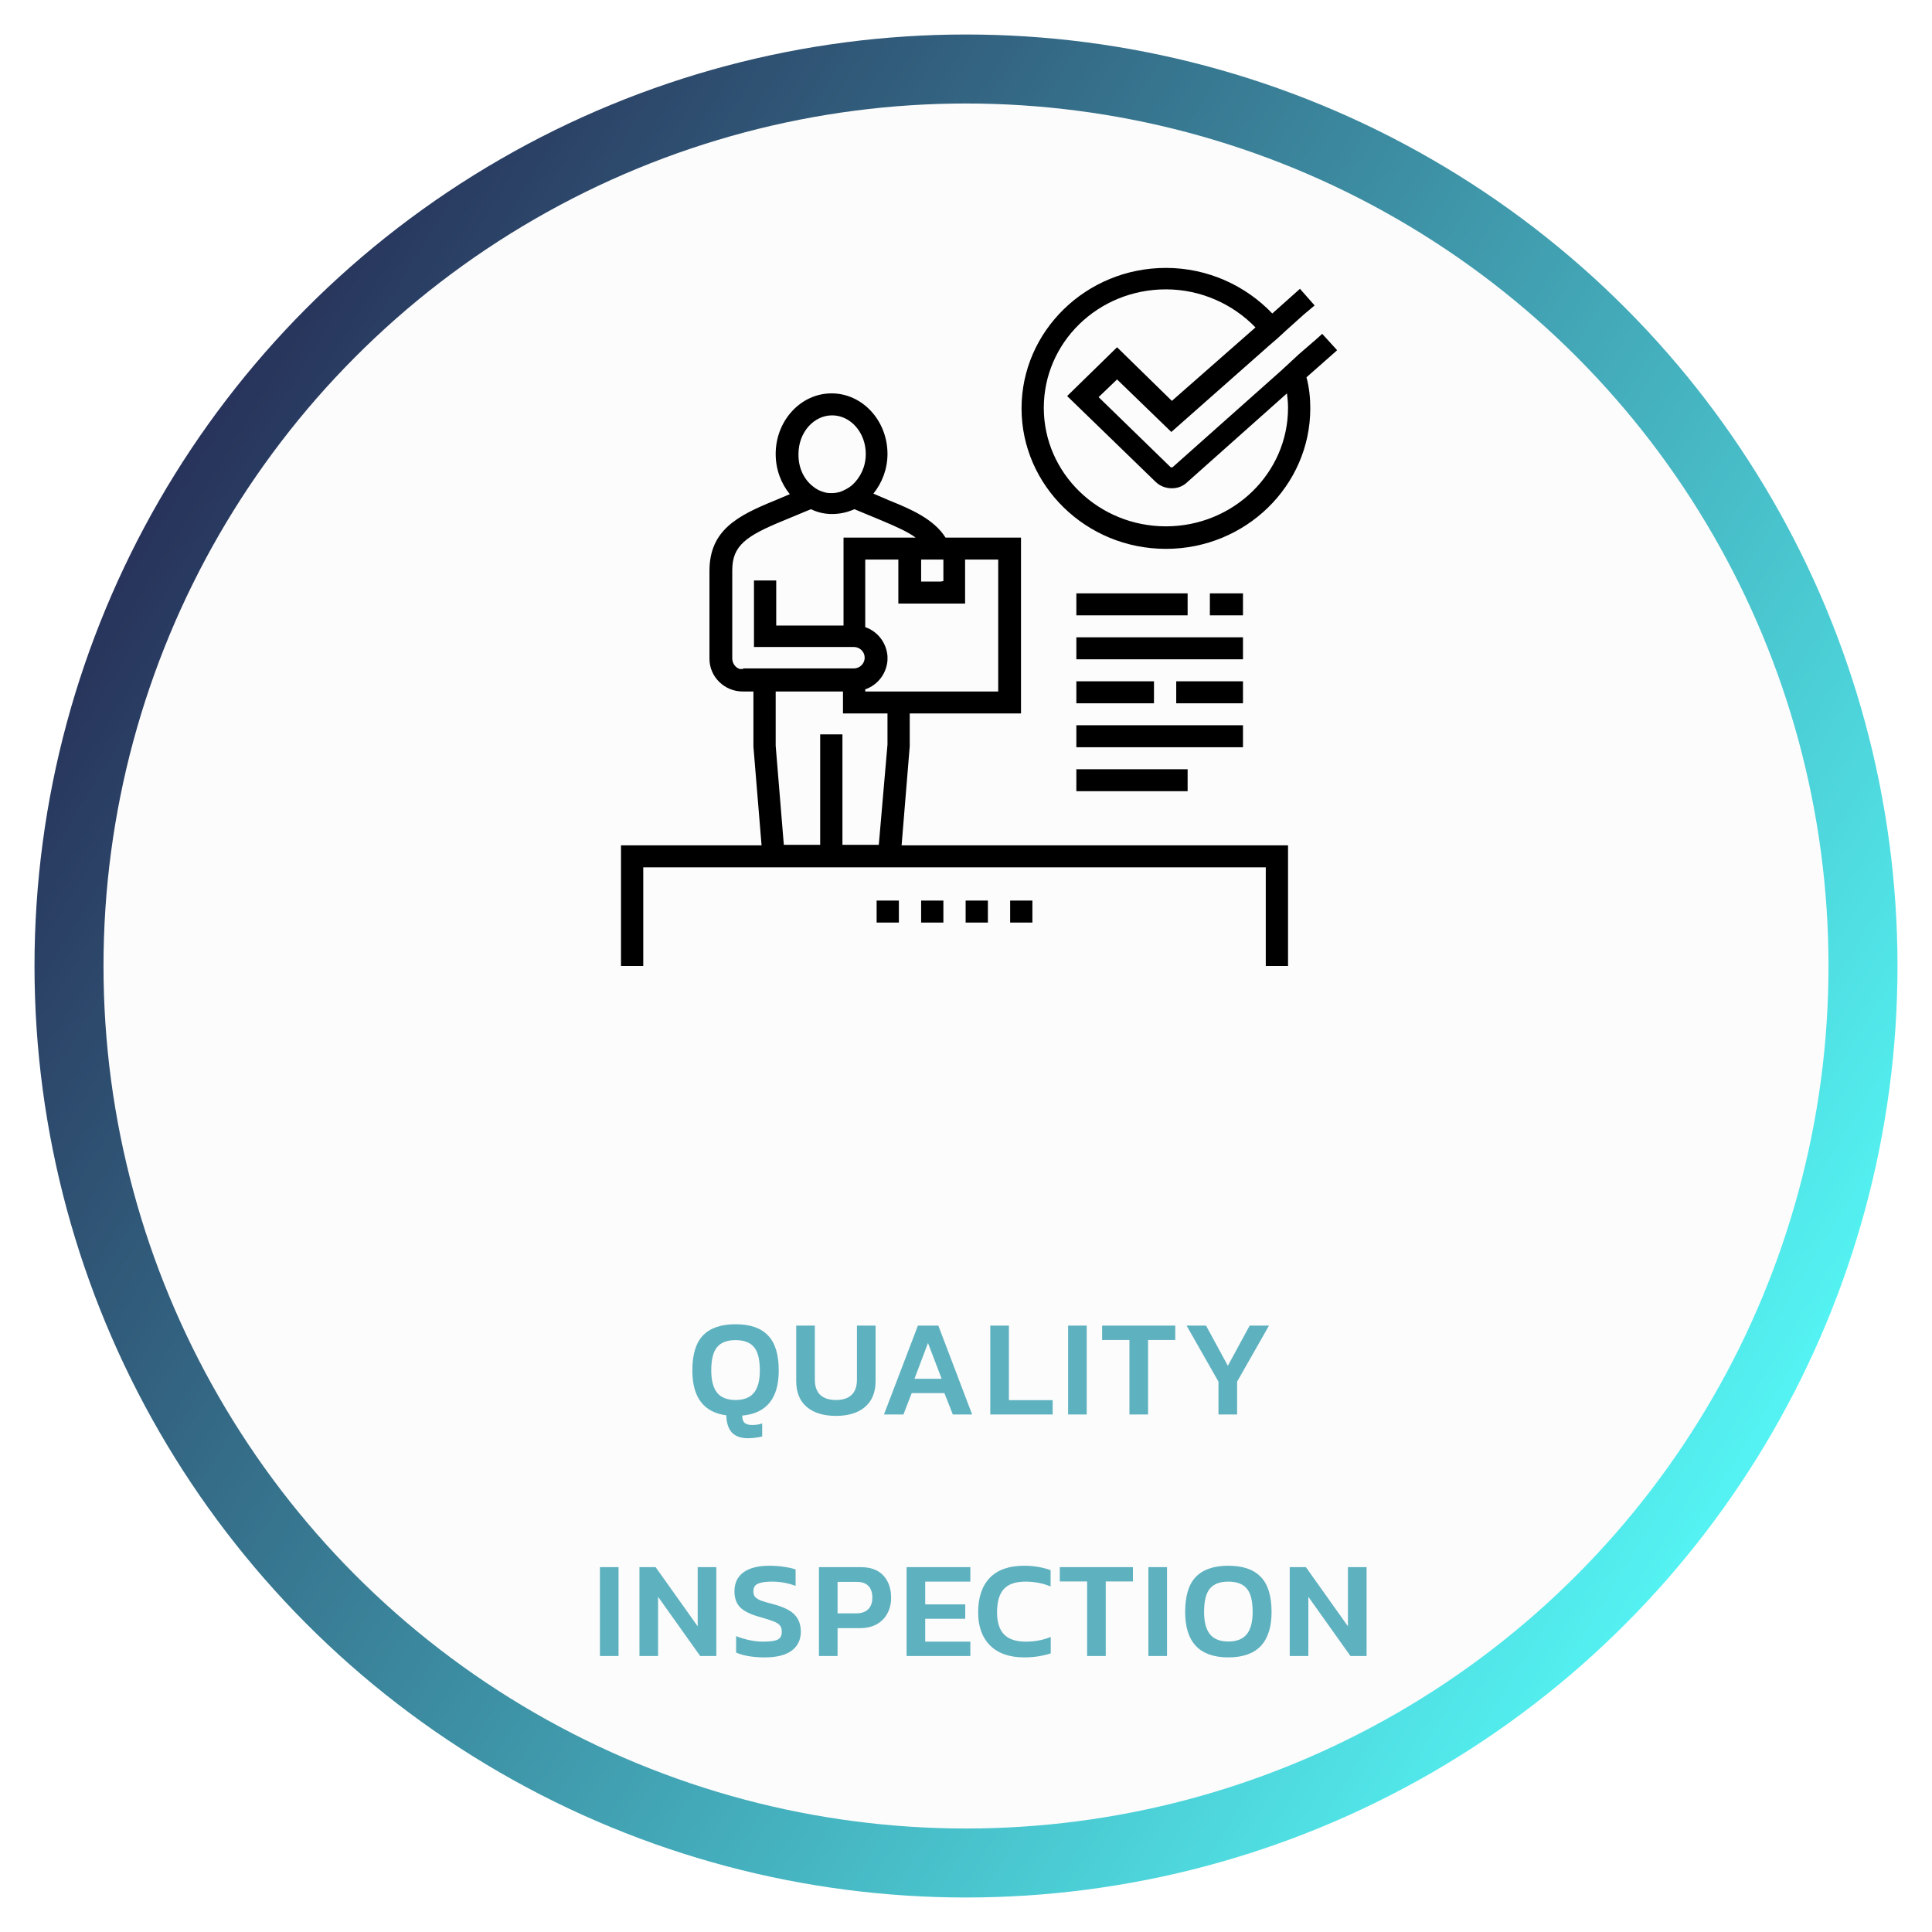 <svg width="224" height="224" viewBox="0 0 224 224" fill="none" xmlns="http://www.w3.org/2000/svg">
<g filter="url(#filter0_d_6007_1173)">
<circle cx="112" cy="112" r="108" fill="url(#paint0_linear_6007_1173)"/>
</g>
<circle cx="112" cy="112" r="100" fill="#FCFCFC"/>
<path d="M86.737 166.752C85.895 166.752 85.265 166.528 84.849 166.08C84.444 165.632 84.231 164.971 84.209 164.096C81.585 163.744 80.273 162.011 80.273 158.896C80.273 157.04 80.684 155.685 81.505 154.832C82.337 153.968 83.596 153.536 85.281 153.536C86.967 153.536 88.22 153.968 89.041 154.832C89.873 155.685 90.289 157.04 90.289 158.896C90.289 162.128 88.876 163.872 86.049 164.128C86.06 164.544 86.156 164.827 86.337 164.976C86.519 165.136 86.817 165.216 87.233 165.216C87.639 165.216 88.017 165.157 88.369 165.04V166.544C88.177 166.597 87.927 166.645 87.617 166.688C87.319 166.731 87.025 166.752 86.737 166.752ZM85.281 162.32C86.241 162.32 86.951 162.043 87.409 161.488C87.868 160.923 88.097 160.059 88.097 158.896C88.097 157.627 87.873 156.725 87.425 156.192C86.977 155.648 86.263 155.376 85.281 155.376C84.3 155.376 83.585 155.648 83.137 156.192C82.689 156.725 82.465 157.627 82.465 158.896C82.465 160.059 82.695 160.923 83.153 161.488C83.612 162.043 84.321 162.32 85.281 162.32ZM96.924 164.16C95.484 164.16 94.354 163.813 93.532 163.12C92.722 162.427 92.316 161.429 92.316 160.128V153.696H94.476V159.968C94.476 160.747 94.684 161.333 95.1 161.728C95.527 162.123 96.135 162.32 96.924 162.32C97.714 162.32 98.316 162.123 98.732 161.728C99.148 161.333 99.356 160.747 99.356 159.968V153.696H101.516V160.128C101.516 161.419 101.111 162.416 100.3 163.12C99.49 163.813 98.364 164.16 96.924 164.16ZM106.425 153.696H108.793L112.713 164H110.473L109.497 161.52H105.705L104.745 164H102.489L106.425 153.696ZM109.177 159.856L107.593 155.712L106.025 159.856H109.177ZM114.815 153.696H116.975V162.336H122.047V164H114.815V153.696ZM123.837 153.696H125.997V164H123.837V153.696ZM130.949 155.36H127.781V153.696H136.261V155.36H133.109V164H130.949V155.36ZM141.272 160.192L137.576 153.696H139.832L142.36 158.352L144.888 153.696H147.128L143.432 160.192V164H141.272V160.192ZM69.556 181.696H71.716V192H69.556V181.696ZM74.14 181.696H76.012L80.892 188.56V181.696H83.052V192H81.18L76.3 185.136V192H74.14V181.696ZM88.674 192.16C87.299 192.16 86.189 191.973 85.347 191.6V189.696C85.826 189.888 86.338 190.043 86.882 190.16C87.427 190.277 87.954 190.336 88.466 190.336C89.266 190.336 89.826 190.261 90.147 190.112C90.477 189.963 90.642 189.653 90.642 189.184C90.642 188.875 90.568 188.629 90.418 188.448C90.269 188.267 90.024 188.112 89.683 187.984C89.341 187.845 88.808 187.675 88.082 187.472C87.005 187.173 86.248 186.8 85.811 186.352C85.373 185.904 85.154 185.285 85.154 184.496C85.154 183.547 85.501 182.816 86.195 182.304C86.888 181.792 87.896 181.536 89.219 181.536C89.816 181.536 90.381 181.579 90.915 181.664C91.459 181.739 91.901 181.84 92.243 181.968V183.872C91.368 183.541 90.456 183.376 89.507 183.376C88.781 183.376 88.237 183.456 87.874 183.616C87.522 183.776 87.347 184.069 87.347 184.496C87.347 184.763 87.41 184.976 87.538 185.136C87.677 185.296 87.901 185.44 88.21 185.568C88.531 185.685 89.021 185.829 89.683 186C90.877 186.32 91.704 186.736 92.162 187.248C92.621 187.749 92.85 188.395 92.85 189.184C92.85 190.112 92.499 190.843 91.794 191.376C91.091 191.899 90.05 192.16 88.674 192.16ZM94.95 181.696H99.781C100.944 181.696 101.824 182.021 102.421 182.672C103.019 183.323 103.317 184.181 103.317 185.248C103.317 185.941 103.168 186.555 102.869 187.088C102.581 187.621 102.165 188.037 101.621 188.336C101.077 188.624 100.443 188.768 99.718 188.768H97.109V192H94.95V181.696ZM99.269 187.056C99.877 187.056 100.341 186.896 100.661 186.576C100.981 186.256 101.141 185.813 101.141 185.248C101.141 184.651 100.992 184.197 100.693 183.888C100.395 183.568 99.947 183.408 99.35 183.408H97.109V187.056H99.269ZM105.112 181.696H112.504V183.376H107.272V186.016H111.912V187.68H107.272V190.336H112.504V192H105.112V181.696ZM118.752 192.16C117.045 192.16 115.728 191.701 114.8 190.784C113.872 189.856 113.408 188.576 113.408 186.944C113.408 185.216 113.856 183.883 114.752 182.944C115.658 182.005 116.986 181.536 118.736 181.536C119.845 181.536 120.869 181.707 121.808 182.048V183.936C120.901 183.563 119.93 183.376 118.896 183.376C117.733 183.376 116.89 183.669 116.368 184.256C115.856 184.832 115.6 185.728 115.6 186.944C115.6 188.085 115.872 188.939 116.416 189.504C116.97 190.059 117.808 190.336 118.928 190.336C119.973 190.336 120.938 190.155 121.824 189.792V191.696C120.874 192.005 119.85 192.16 118.752 192.16ZM126.043 183.36H122.875V181.696H131.355V183.36H128.203V192H126.043V183.36ZM133.146 181.696H135.306V192H133.146V181.696ZM142.419 192.16C139.08 192.16 137.411 190.405 137.411 186.896C137.411 185.04 137.821 183.685 138.643 182.832C139.475 181.968 140.733 181.536 142.419 181.536C144.104 181.536 145.357 181.968 146.179 182.832C147.011 183.685 147.427 185.04 147.427 186.896C147.427 190.405 145.757 192.16 142.419 192.16ZM142.419 190.32C143.379 190.32 144.088 190.043 144.547 189.488C145.005 188.923 145.235 188.059 145.235 186.896C145.235 185.627 145.011 184.725 144.563 184.192C144.115 183.648 143.4 183.376 142.419 183.376C141.437 183.376 140.723 183.648 140.275 184.192C139.827 184.725 139.603 185.627 139.603 186.896C139.603 188.059 139.832 188.923 140.291 189.488C140.749 190.043 141.459 190.32 142.419 190.32ZM149.534 181.696H151.406L156.286 188.56V181.696H158.446V192H156.574L151.694 185.136V192H149.534V181.696Z" fill="#5EB1BF"/>
<g clip-path="url(#clip0_6007_1173)">
<path d="M155 40.573L153.301 38.708L152.609 39.33L150.595 41.071L149.588 42.003L148.582 42.935L135.933 54.187C135.933 54.187 135.807 54.187 135.745 54.187L127.375 46.044L129.515 43.992L135.807 50.084L147.134 40.076L148.141 39.206L149.085 38.335L151.161 36.47L152.42 35.414L150.721 33.486L147.512 36.346C144.428 33.114 140.023 31.062 135.178 31.062C125.928 31.062 118.44 38.398 118.44 47.349C118.44 56.301 125.928 63.636 135.178 63.636C144.428 63.636 151.917 56.301 151.917 47.349C151.917 46.106 151.791 44.925 151.476 43.744L155 40.635V40.573ZM149.337 47.287C149.337 54.871 142.981 61.025 135.178 61.025C127.375 61.025 121.02 54.871 121.02 47.287C121.02 39.703 127.312 33.549 135.178 33.549C139.268 33.549 142.981 35.289 145.561 37.962L135.87 46.479L129.515 40.262L123.726 45.919L133.983 55.866C134.486 56.363 135.178 56.612 135.87 56.612C136.563 56.612 137.192 56.363 137.695 55.866L149.211 45.609C149.274 46.106 149.337 46.665 149.337 47.225V47.287ZM105.477 86.451V82.721H118.377V62.331H109.63C108.246 60.155 105.603 59.036 103.149 58.041L101.261 57.233C102.268 55.99 102.897 54.374 102.897 52.633C102.897 48.779 100.002 45.609 96.415 45.609C92.829 45.609 89.934 48.779 89.934 52.633C89.934 54.436 90.563 56.052 91.57 57.295L89.808 58.041C85.529 59.782 82.257 61.46 82.257 66.185V76.38C82.257 78.493 84.019 80.172 86.096 80.172H87.354V86.575L88.298 98.013H72V112H74.58V100.562H146.757V112H149.337V98.013H104.533L105.477 86.513V86.451ZM102.897 86.326L101.89 97.951H97.674V85.145H95.094V97.951H90.878L89.934 86.451V80.172H97.737V82.721H102.897V86.388V86.326ZM86.159 77.561C86.159 77.561 85.907 77.561 85.781 77.561C85.655 77.561 85.529 77.437 85.403 77.374C85.089 77.126 84.9 76.753 84.9 76.318V66.123C84.9 63.263 86.473 62.144 90.878 60.342L94.024 59.036C94.779 59.409 95.597 59.596 96.478 59.596C97.359 59.596 98.24 59.409 99.058 59.036L102.205 60.342C103.967 61.087 105.225 61.647 106.169 62.331H97.8V72.526H89.997V67.304H87.417V73.769V75.012H98.996C99.688 75.012 100.254 75.572 100.254 76.255C100.254 76.939 99.688 77.499 98.996 77.499H86.159V77.561ZM92.577 52.633C92.577 50.147 94.339 48.157 96.478 48.157C98.618 48.157 100.38 50.147 100.38 52.633C100.38 54.125 99.751 55.368 98.807 56.239C98.366 56.612 97.863 56.86 97.359 57.047C97.108 57.109 96.793 57.171 96.478 57.171C96.227 57.171 95.975 57.171 95.723 57.109C95.157 56.985 94.653 56.736 94.213 56.363C93.206 55.555 92.577 54.249 92.577 52.758V52.633ZM115.797 80.172H100.317V79.923C101.764 79.426 102.771 78.121 102.897 76.566C102.897 76.504 102.897 76.38 102.897 76.318C102.897 76.255 102.897 76.131 102.897 76.069C102.771 74.515 101.764 73.21 100.317 72.712V64.879H104.155V69.977H111.895V64.879H115.734V80.172H115.797ZM109.378 66.061V67.366L109.064 67.428H106.798V64.879H109.378V65.998V66.061ZM117.118 104.416H119.698V106.965H117.118V104.416ZM111.958 104.416H114.538V106.965H111.958V104.416ZM106.798 104.416H109.378V106.965H106.798V104.416ZM103.967 104.416H104.218V106.965H103.778C102.268 106.965 103.463 106.965 102.456 106.965H101.638V104.416H103.967ZM137.695 68.796V71.345H124.795V68.796H137.695ZM144.114 71.345H140.275V68.796H144.114V71.345ZM124.795 73.893H144.114V76.442H124.795V73.893ZM124.795 78.991H133.794V81.54H124.795V78.991ZM136.374 81.54V78.991H144.114V81.54H136.374ZM124.795 84.088H144.114V86.637H124.795V84.088ZM124.795 89.186H137.695V91.734H124.795V89.186Z" fill="black"/>
</g>
<defs>
<filter id="filter0_d_6007_1173" x="0" y="0" width="224" height="224" filterUnits="userSpaceOnUse" color-interpolation-filters="sRGB">
<feFlood flood-opacity="0" result="BackgroundImageFix"/>
<feColorMatrix in="SourceAlpha" type="matrix" values="0 0 0 0 0 0 0 0 0 0 0 0 0 0 0 0 0 0 127 0" result="hardAlpha"/>
<feOffset/>
<feGaussianBlur stdDeviation="2"/>
<feComposite in2="hardAlpha" operator="out"/>
<feColorMatrix type="matrix" values="0 0 0 0 0.957 0 0 0 0 0.878 0 0 0 0 0.302 0 0 0 1 0"/>
<feBlend mode="normal" in2="BackgroundImageFix" result="effect1_dropShadow_6007_1173"/>
<feBlend mode="normal" in="SourceGraphic" in2="effect1_dropShadow_6007_1173" result="shape"/>
</filter>
<linearGradient id="paint0_linear_6007_1173" x1="206" y1="162.5" x2="20" y2="49" gradientUnits="userSpaceOnUse">
<stop stop-color="#54F2F2"/>
<stop offset="1" stop-color="#273058"/>
</linearGradient>
<clipPath id="clip0_6007_1173">
<rect width="83" height="81" fill="white" transform="translate(72 31)"/>
</clipPath>
</defs>
</svg>
